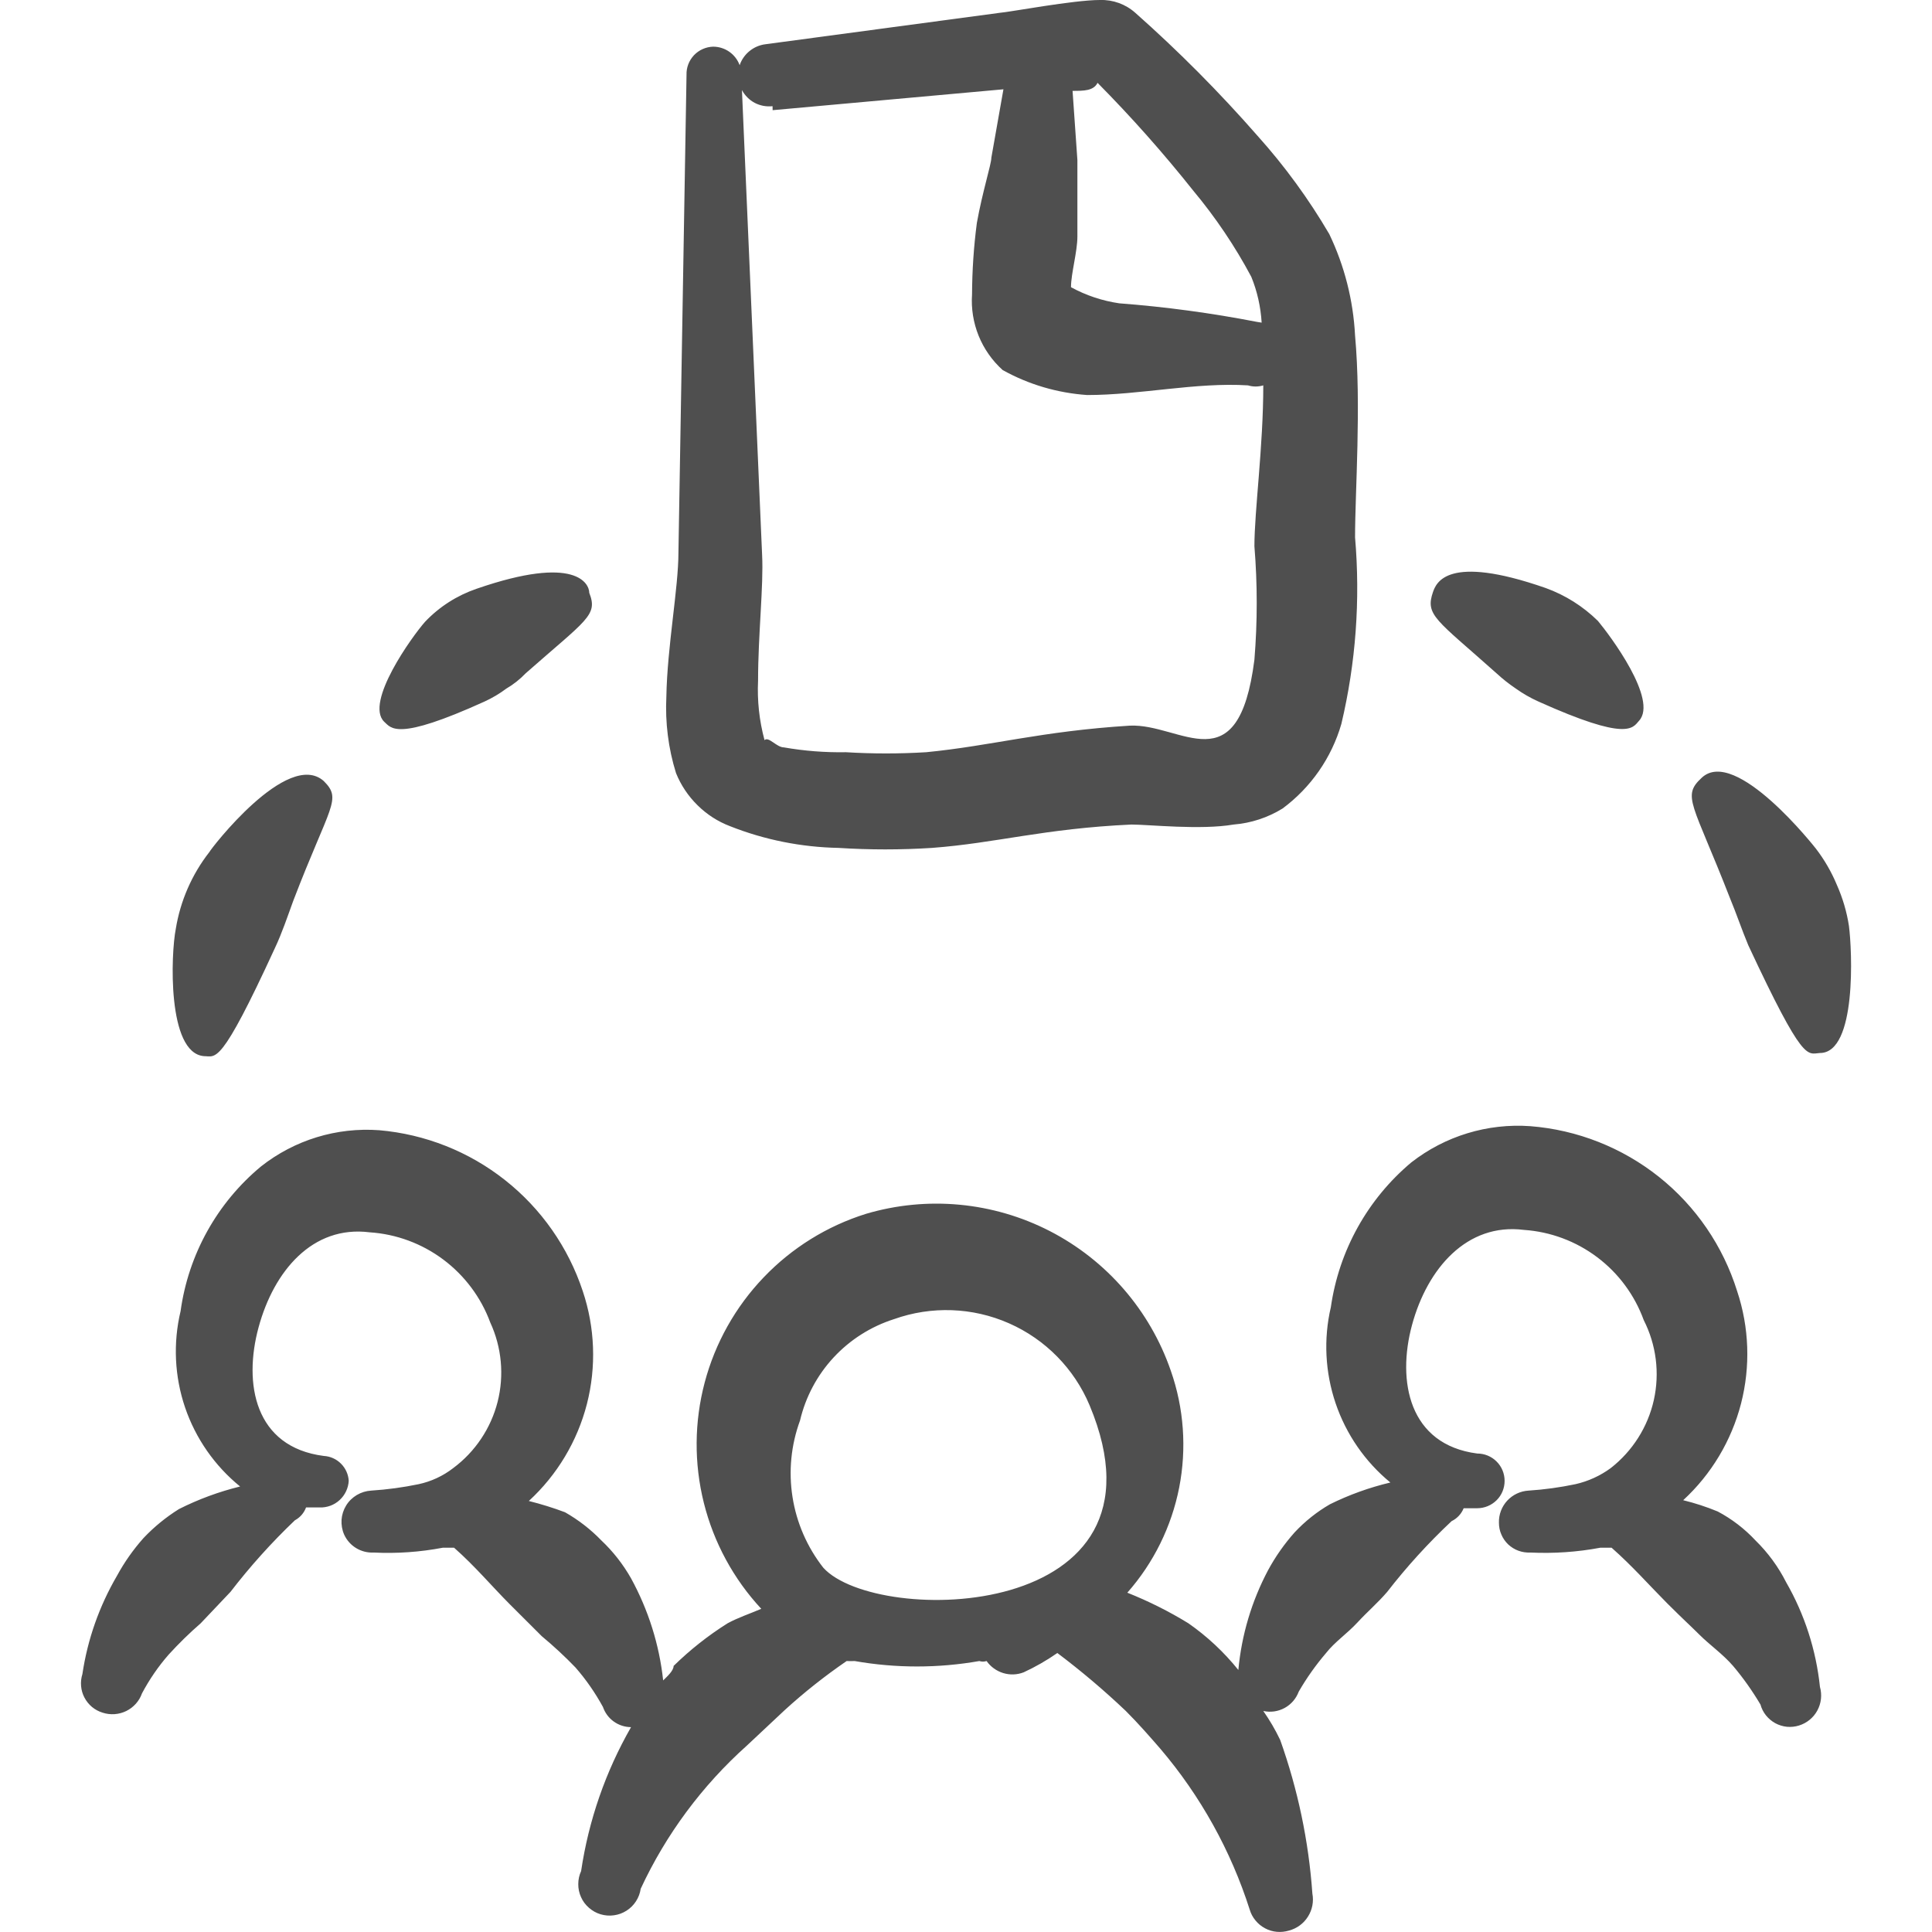 <svg width="32" height="32" viewBox="0 0 32 32" fill="none" xmlns="http://www.w3.org/2000/svg">
<g clip-path="url(#clip0_104_3297)">
<path fill-rule="evenodd" clip-rule="evenodd" d="M12.091 13.684C12.664 13.911 13.273 14.032 13.889 14.044C14.405 14.077 14.92 14.077 15.436 14.044C16.501 13.964 17.287 13.724 18.739 13.657C19.032 13.657 19.885 13.751 20.432 13.657C20.72 13.634 20.998 13.543 21.244 13.391C21.712 13.044 22.055 12.551 22.217 11.991C22.457 10.98 22.533 9.937 22.444 8.9C22.444 8.14 22.549 6.716 22.444 5.556C22.414 4.974 22.269 4.403 22.017 3.877C21.677 3.297 21.28 2.752 20.831 2.252C20.199 1.53 19.523 0.849 18.805 0.213C18.644 0.069 18.434 -0.007 18.219 -5.95074e-05C17.779 -5.95074e-05 16.727 0.2 16.553 0.213L12.677 0.733C12.581 0.745 12.49 0.784 12.414 0.846C12.339 0.907 12.282 0.988 12.251 1.08C12.218 0.99 12.158 0.912 12.079 0.857C12 0.802 11.907 0.773 11.811 0.773C11.751 0.775 11.693 0.788 11.638 0.813C11.584 0.837 11.535 0.872 11.494 0.915C11.453 0.959 11.421 1.01 11.4 1.065C11.379 1.121 11.369 1.18 11.371 1.24L11.237 9.153C11.237 9.74 11.051 10.713 11.037 11.539C11.016 11.965 11.069 12.395 11.197 12.805C11.278 13.005 11.399 13.186 11.553 13.337C11.706 13.489 11.889 13.607 12.091 13.684ZM19.765 3.159C20.132 3.599 20.455 4.077 20.725 4.584C20.824 4.825 20.881 5.083 20.897 5.344L20.817 5.331C20.064 5.185 19.303 5.082 18.539 5.024C18.258 4.983 17.988 4.893 17.739 4.757C17.739 4.531 17.845 4.171 17.845 3.917L17.845 2.651L17.765 1.505C17.952 1.505 18.112 1.505 18.179 1.372C18.74 1.939 19.269 2.535 19.765 3.159ZM12.797 1.825L16.62 1.479L16.42 2.612C16.42 2.719 16.273 3.172 16.18 3.692C16.128 4.085 16.102 4.481 16.1 4.877C16.084 5.111 16.122 5.345 16.209 5.561C16.297 5.778 16.433 5.972 16.607 6.129C17.037 6.369 17.515 6.509 18.007 6.543C18.887 6.543 19.805 6.329 20.671 6.383C20.753 6.408 20.841 6.408 20.924 6.383C20.924 7.396 20.777 8.461 20.777 9.047C20.828 9.673 20.828 10.3 20.777 10.927C20.511 13.017 19.564 11.979 18.712 12.019C17.233 12.112 16.433 12.352 15.341 12.459C14.897 12.486 14.452 12.486 14.008 12.459C13.664 12.465 13.321 12.438 12.983 12.379C12.863 12.379 12.729 12.192 12.663 12.259C12.576 11.937 12.54 11.604 12.556 11.272C12.556 10.512 12.649 9.699 12.623 9.193L12.289 1.492C12.337 1.582 12.411 1.656 12.501 1.704C12.592 1.751 12.694 1.77 12.796 1.759L12.797 1.825ZM29.077 25.515C28.896 25.321 28.685 25.159 28.451 25.035C28.265 24.958 28.074 24.896 27.879 24.848C28.346 24.418 28.678 23.862 28.837 23.248C28.995 22.633 28.973 21.986 28.772 21.384C28.539 20.639 28.089 19.98 27.478 19.493C26.867 19.007 26.125 18.714 25.347 18.653C24.638 18.602 23.936 18.816 23.376 19.253C22.651 19.861 22.177 20.715 22.043 21.651C21.92 22.178 21.948 22.73 22.122 23.243C22.296 23.756 22.61 24.211 23.029 24.555C22.683 24.637 22.349 24.757 22.029 24.915C21.812 25.04 21.614 25.198 21.443 25.381C21.272 25.573 21.125 25.783 21.003 26.008C20.731 26.521 20.564 27.082 20.511 27.66C20.273 27.364 19.995 27.104 19.684 26.887C19.362 26.689 19.023 26.52 18.672 26.38C19.108 25.886 19.404 25.285 19.531 24.639C19.657 23.993 19.61 23.324 19.392 22.703C19.047 21.703 18.329 20.875 17.389 20.391C16.448 19.907 15.357 19.805 14.343 20.105C13.698 20.307 13.115 20.669 12.648 21.158C12.181 21.646 11.845 22.245 11.672 22.898C11.499 23.551 11.494 24.237 11.658 24.893C11.822 25.549 12.149 26.152 12.609 26.647C12.423 26.727 12.223 26.793 12.051 26.887C11.728 27.09 11.43 27.326 11.157 27.593C11.157 27.673 11.051 27.767 10.984 27.833C10.92 27.239 10.738 26.664 10.451 26.14C10.319 25.908 10.153 25.696 9.959 25.513C9.782 25.33 9.58 25.174 9.359 25.048C9.163 24.974 8.962 24.912 8.759 24.861C9.228 24.43 9.562 23.872 9.721 23.255C9.879 22.638 9.855 21.988 9.652 21.384C9.412 20.659 8.965 20.02 8.366 19.547C7.767 19.073 7.042 18.786 6.281 18.72C5.576 18.668 4.878 18.882 4.323 19.32C3.595 19.924 3.12 20.78 2.991 21.717C2.865 22.245 2.891 22.798 3.065 23.311C3.24 23.825 3.556 24.279 3.977 24.621C3.627 24.707 3.287 24.832 2.964 24.995C2.748 25.13 2.552 25.29 2.377 25.475C2.207 25.666 2.059 25.876 1.937 26.101C1.645 26.602 1.45 27.153 1.365 27.727C1.345 27.791 1.337 27.858 1.343 27.925C1.348 27.992 1.367 28.057 1.398 28.116C1.429 28.176 1.472 28.229 1.523 28.272C1.575 28.315 1.634 28.347 1.699 28.367C1.828 28.409 1.968 28.4 2.091 28.34C2.213 28.28 2.307 28.175 2.352 28.047C2.475 27.816 2.621 27.603 2.792 27.407C2.959 27.224 3.136 27.05 3.324 26.887L3.817 26.367C4.142 25.945 4.497 25.55 4.884 25.181C4.97 25.135 5.036 25.059 5.069 24.968L5.296 24.968C5.418 24.972 5.536 24.928 5.625 24.846C5.715 24.763 5.769 24.649 5.776 24.528C5.77 24.42 5.724 24.319 5.648 24.243C5.572 24.166 5.47 24.121 5.363 24.115C4.216 23.968 4.029 22.916 4.283 21.984C4.536 21.052 5.176 20.291 6.123 20.411C6.564 20.44 6.988 20.597 7.342 20.862C7.696 21.127 7.967 21.489 8.12 21.904C8.31 22.315 8.353 22.78 8.242 23.219C8.13 23.658 7.87 24.046 7.507 24.316C7.338 24.447 7.142 24.538 6.933 24.583C6.676 24.636 6.414 24.672 6.148 24.689C6.064 24.694 5.983 24.719 5.91 24.762C5.838 24.805 5.777 24.864 5.733 24.936C5.689 25.008 5.663 25.089 5.657 25.172C5.652 25.256 5.666 25.34 5.7 25.417C5.742 25.51 5.811 25.588 5.898 25.641C5.985 25.694 6.086 25.72 6.188 25.715C6.572 25.734 6.957 25.707 7.335 25.635L7.521 25.635C7.868 25.941 8.148 26.275 8.44 26.568L8.973 27.1C9.169 27.263 9.356 27.436 9.533 27.62C9.708 27.821 9.859 28.039 9.987 28.273C10.02 28.37 10.083 28.455 10.166 28.514C10.249 28.574 10.349 28.606 10.452 28.607C10.03 29.343 9.75 30.151 9.625 30.991C9.594 31.058 9.578 31.132 9.578 31.206C9.577 31.281 9.593 31.355 9.624 31.423C9.654 31.491 9.699 31.551 9.756 31.6C9.812 31.649 9.878 31.686 9.949 31.707C10.021 31.728 10.096 31.734 10.17 31.723C10.244 31.713 10.314 31.687 10.377 31.647C10.44 31.607 10.494 31.553 10.534 31.491C10.575 31.428 10.601 31.358 10.612 31.284C11.031 30.382 11.63 29.575 12.371 28.912L12.997 28.325C13.319 28.031 13.661 27.76 14.023 27.512C14.067 27.514 14.112 27.514 14.156 27.512C14.839 27.632 15.537 27.632 16.221 27.512C16.26 27.525 16.3 27.525 16.341 27.512C16.408 27.607 16.505 27.677 16.616 27.711C16.727 27.745 16.846 27.741 16.955 27.699C17.15 27.609 17.336 27.502 17.513 27.379C17.909 27.677 18.287 27.997 18.647 28.339C18.86 28.552 19.045 28.765 19.219 28.965C19.884 29.746 20.387 30.652 20.699 31.629C20.718 31.695 20.751 31.756 20.795 31.809C20.838 31.862 20.892 31.906 20.952 31.938C21.013 31.971 21.079 31.991 21.148 31.997C21.216 32.003 21.285 31.996 21.351 31.976C21.481 31.941 21.593 31.859 21.664 31.745C21.736 31.631 21.762 31.495 21.737 31.363C21.676 30.494 21.496 29.639 21.204 28.819C21.124 28.651 21.03 28.491 20.924 28.339C21.044 28.366 21.17 28.348 21.278 28.289C21.386 28.23 21.468 28.134 21.511 28.019C21.642 27.792 21.793 27.579 21.964 27.379C22.111 27.192 22.311 27.06 22.484 26.873C22.656 26.687 22.816 26.553 22.976 26.367C23.3 25.949 23.656 25.558 24.043 25.195C24.134 25.151 24.205 25.075 24.243 24.981L24.468 24.981C24.588 24.981 24.703 24.933 24.788 24.849C24.874 24.764 24.921 24.648 24.921 24.528C24.921 24.408 24.874 24.292 24.788 24.207C24.703 24.122 24.588 24.075 24.468 24.075C23.335 23.928 23.135 22.876 23.388 21.944C23.641 21.012 24.295 20.251 25.241 20.371C25.681 20.401 26.102 20.558 26.454 20.823C26.807 21.088 27.074 21.45 27.225 21.864C27.433 22.273 27.492 22.741 27.393 23.188C27.293 23.636 27.04 24.034 26.679 24.316C26.505 24.444 26.305 24.535 26.093 24.583C25.839 24.636 25.581 24.672 25.32 24.689C25.185 24.696 25.057 24.756 24.965 24.855C24.873 24.954 24.823 25.086 24.827 25.221C24.827 25.288 24.84 25.355 24.867 25.416C24.893 25.478 24.932 25.534 24.98 25.58C25.029 25.626 25.087 25.662 25.15 25.685C25.213 25.708 25.28 25.718 25.347 25.715C25.737 25.733 26.124 25.707 26.507 25.635L26.693 25.635C27.04 25.941 27.32 26.261 27.613 26.555C27.907 26.848 27.972 26.901 28.145 27.073C28.319 27.247 28.532 27.393 28.705 27.593C28.874 27.793 29.025 28.007 29.159 28.233C29.177 28.299 29.208 28.359 29.25 28.412C29.293 28.465 29.345 28.509 29.405 28.542C29.464 28.574 29.53 28.594 29.597 28.601C29.665 28.607 29.733 28.6 29.797 28.58C29.927 28.54 30.037 28.45 30.101 28.331C30.166 28.211 30.181 28.071 30.144 27.94C30.08 27.329 29.89 26.739 29.584 26.207C29.454 25.95 29.283 25.717 29.077 25.515ZM13.637 25.967C13.37 25.627 13.194 25.224 13.127 24.798C13.059 24.371 13.102 23.934 13.251 23.528C13.343 23.137 13.535 22.777 13.808 22.483C14.081 22.189 14.425 21.971 14.808 21.849C15.428 21.628 16.109 21.652 16.712 21.918C17.314 22.183 17.792 22.669 18.047 23.276C19.552 26.872 14.517 26.939 13.637 25.967ZM3.377 17.493C3.577 17.493 3.644 17.68 4.551 15.708C4.671 15.455 4.764 15.175 4.857 14.921C5.469 13.324 5.669 13.244 5.363 12.937C4.763 12.404 3.483 14.071 3.469 14.111C3.178 14.483 2.986 14.923 2.911 15.389C2.831 15.789 2.764 17.44 3.377 17.493ZM30.424 14.656C30.335 14.442 30.218 14.24 30.077 14.056C30.077 14.056 28.744 12.351 28.184 12.884C27.852 13.191 28.039 13.297 28.651 14.869C28.757 15.123 28.851 15.403 28.957 15.656C29.877 17.627 29.931 17.453 30.144 17.441C30.757 17.441 30.677 15.735 30.624 15.335C30.588 15.101 30.52 14.872 30.424 14.656ZM8.027 11.619C8.155 11.56 8.275 11.489 8.387 11.405C8.505 11.336 8.612 11.251 8.707 11.152C9.72 10.259 9.907 10.192 9.76 9.819C9.76 9.672 9.547 9.18 7.893 9.752C7.569 9.863 7.276 10.05 7.04 10.299C6.827 10.539 6.041 11.632 6.361 11.952C6.481 12.059 6.56 12.285 8.027 11.619ZM24.787 11.152C24.888 11.245 24.995 11.33 25.107 11.405C25.225 11.489 25.349 11.56 25.48 11.619C26.96 12.285 27.04 12.059 27.147 11.939C27.467 11.592 26.667 10.525 26.467 10.285C26.221 10.043 25.925 9.856 25.6 9.739C23.961 9.167 23.788 9.659 23.735 9.805C23.601 10.192 23.787 10.259 24.787 11.152Z" fill="#4F4F4F"/>
</g>
<defs>
<clipPath id="clip0_104_3297">
<rect width="32" height="32" fill="white"/>
</clipPath>
</defs>
</svg>
